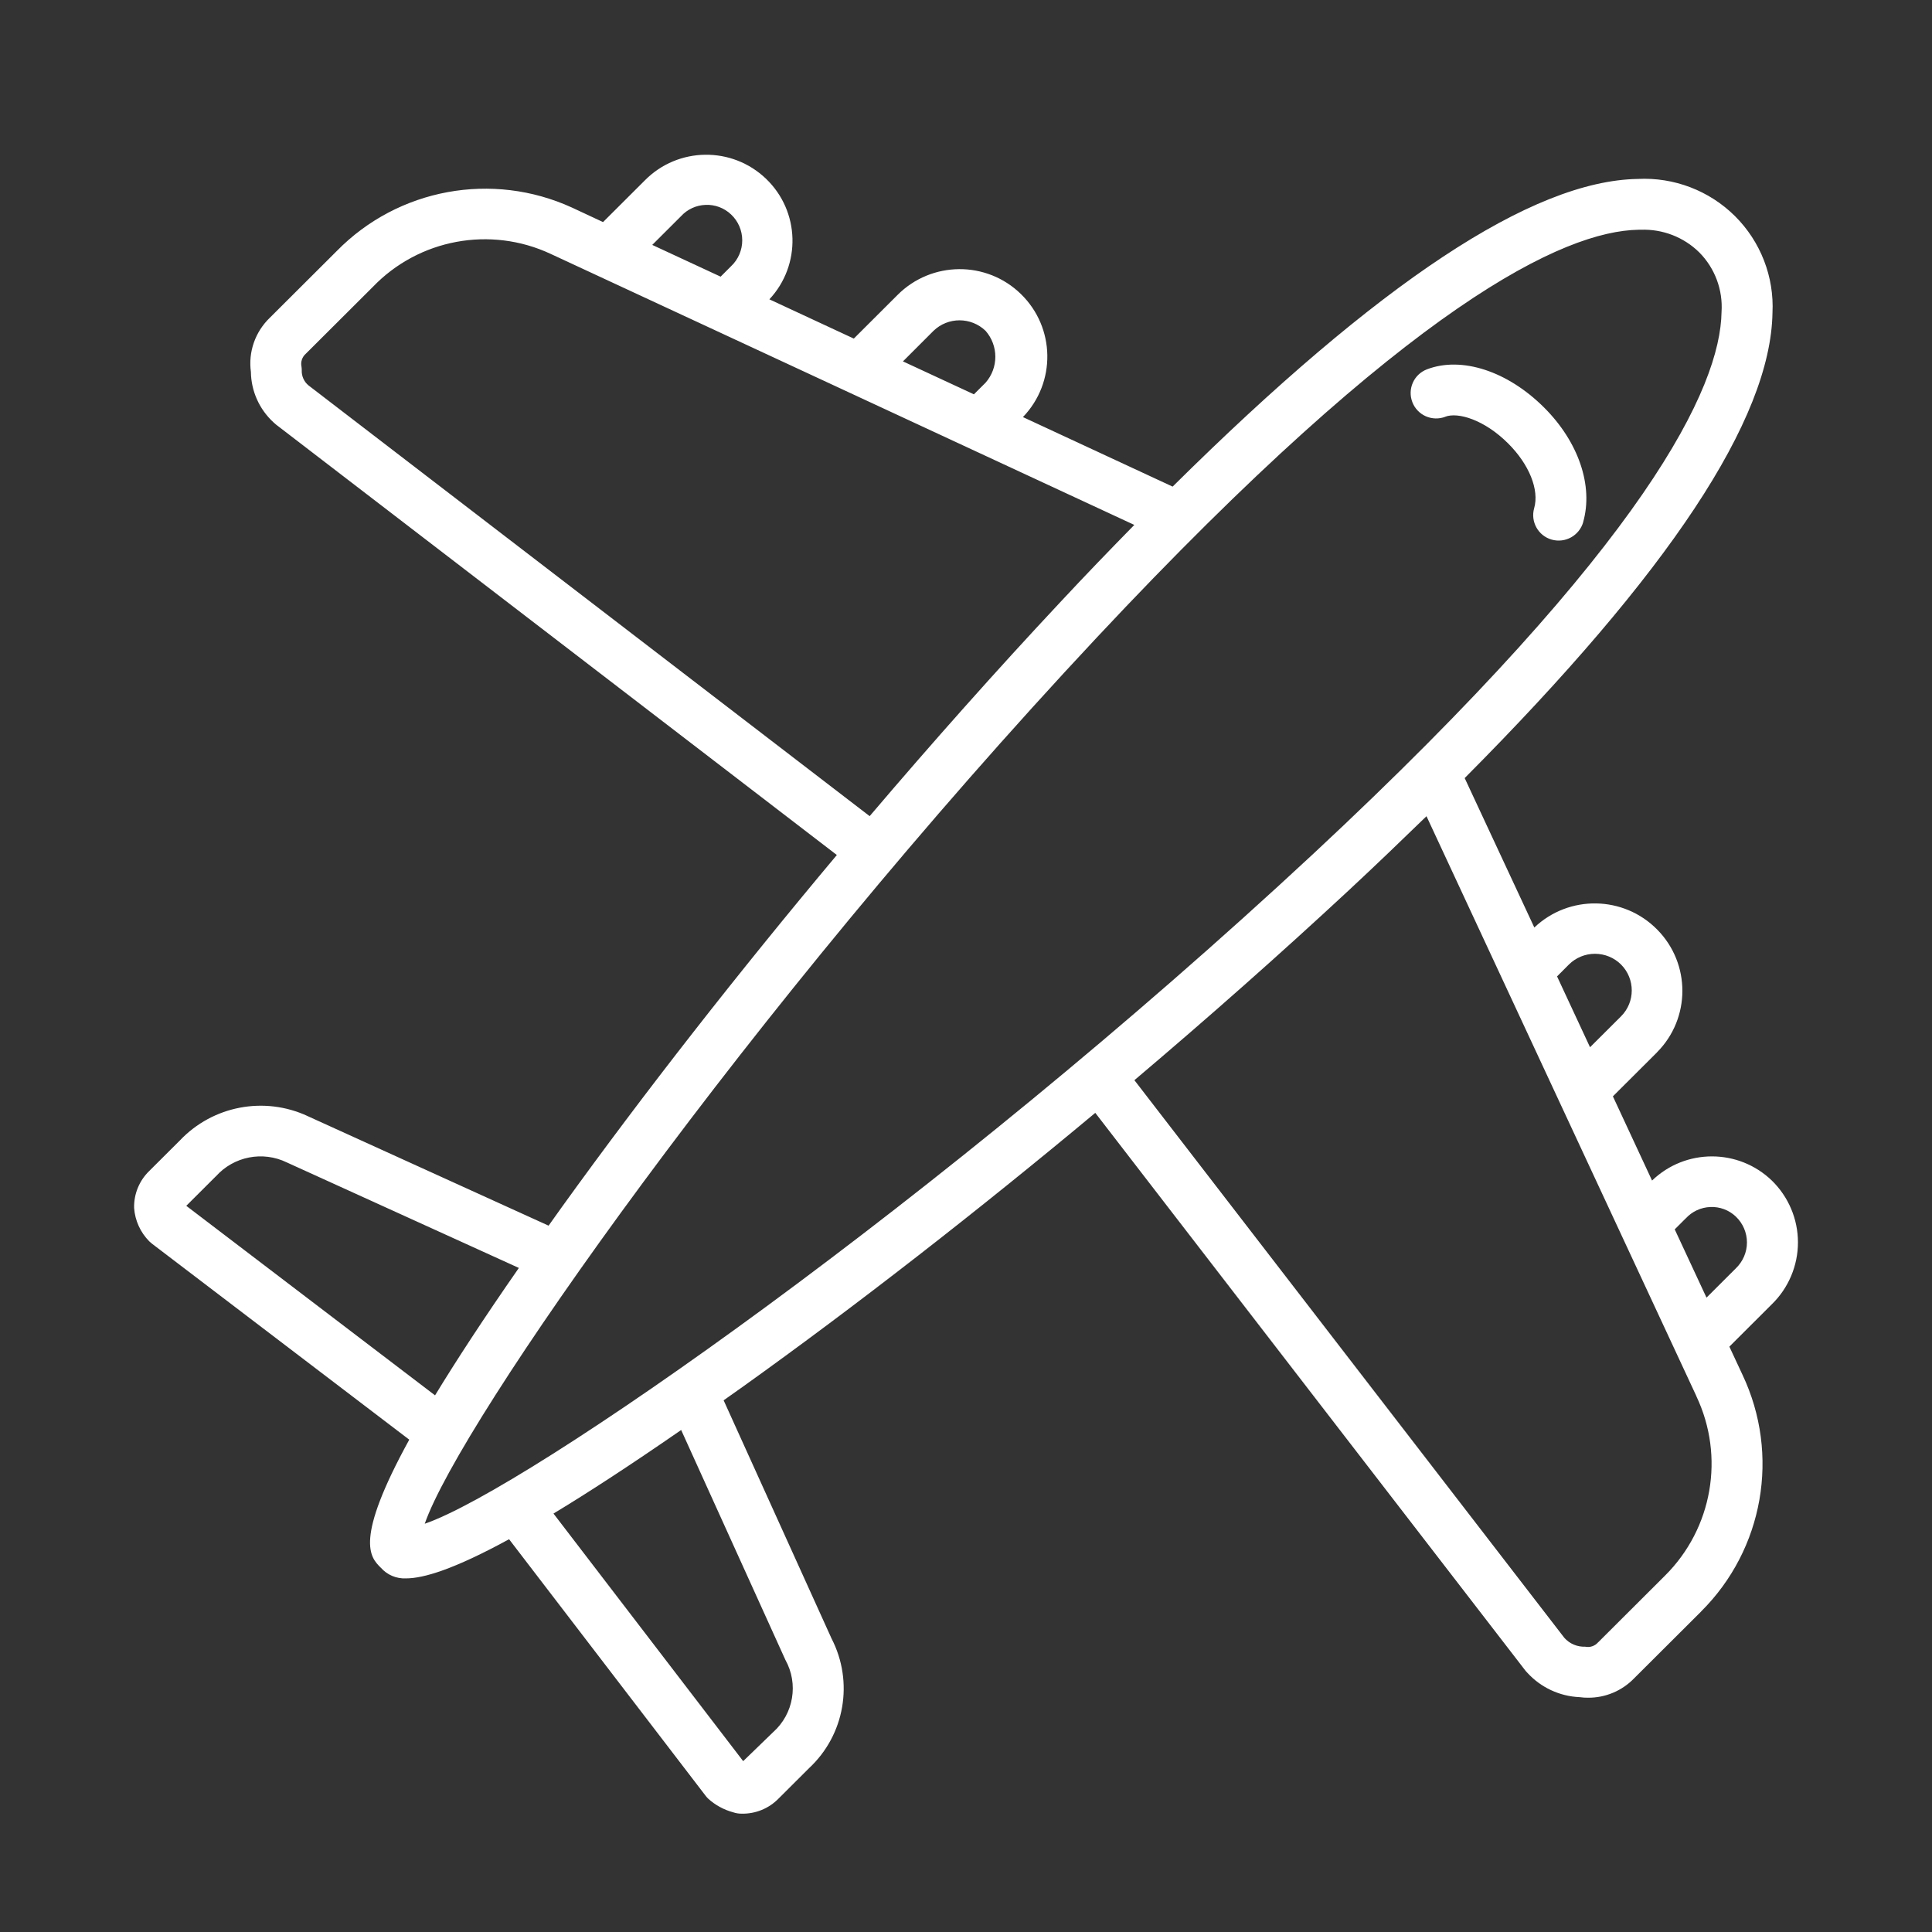 <?xml version="1.0" encoding="UTF-8"?>
<svg xmlns="http://www.w3.org/2000/svg" width="60" height="60" viewBox="0 0 60 60" fill="none">
  <rect x="0" y="0" width="60" height="60" fill="#333333" stroke="none"/>
  <path d="M55.026 36.663C53.987 35.663 52.344 35.663 51.306 36.663L50.09 34.048L51.462 32.68H51.46C52.507 31.626 52.511 29.929 51.468 28.871C50.426 27.811 48.727 27.782 47.65 28.805L45.487 24.164C51.846 17.773 54.989 13.021 55.046 9.717C55.102 8.596 54.677 7.503 53.88 6.71C53.083 5.919 51.985 5.5 50.863 5.557C47.584 5.613 42.833 8.756 36.417 15.112L31.768 12.953C32.802 11.879 32.775 10.174 31.706 9.132C30.639 8.09 28.93 8.103 27.875 9.159L26.516 10.515L23.894 9.296C24.891 8.228 24.843 6.558 23.787 5.549C22.73 4.538 21.056 4.561 20.028 5.6L18.728 6.897L17.769 6.449C15.291 5.313 12.366 5.851 10.459 7.795L8.379 9.869C7.926 10.305 7.707 10.928 7.792 11.55C7.8 12.148 8.055 12.715 8.498 13.12C8.523 13.144 8.548 13.165 8.574 13.187L25.989 26.553C22.936 30.194 20.002 33.941 17.455 37.478C17.311 37.68 17.175 37.869 17.037 38.064L9.555 34.662H9.557C8.208 34.035 6.609 34.339 5.586 35.418L4.636 36.365C4.325 36.665 4.154 37.084 4.165 37.515C4.193 37.906 4.36 38.271 4.634 38.549C4.659 38.573 4.686 38.598 4.712 38.618L12.71 44.71C10.988 47.845 11.497 48.358 11.824 48.685H11.826C12.022 48.911 12.31 49.032 12.609 49.018C13.153 49.018 14.092 48.74 15.81 47.802L21.921 55.779C21.942 55.806 21.966 55.832 21.991 55.857C22.213 56.06 22.483 56.206 22.774 56.284C22.854 56.311 22.941 56.325 23.025 56.325C23.457 56.336 23.876 56.167 24.178 55.857L25.128 54.91C26.236 53.877 26.52 52.233 25.824 50.885L22.473 43.488C22.669 43.348 22.858 43.216 23.062 43.071C26.609 40.533 30.369 37.602 34.015 34.561L47.361 51.867C47.382 51.896 47.405 51.921 47.429 51.945C47.849 52.407 48.437 52.681 49.061 52.707C49.147 52.72 49.236 52.724 49.324 52.724C49.862 52.726 50.375 52.508 50.747 52.124L52.828 50.049V50.047C54.772 48.116 55.287 45.172 54.115 42.696L53.707 41.821L55.025 40.506C55.544 40.001 55.837 39.306 55.837 38.583C55.837 37.86 55.544 37.168 55.025 36.662L55.026 36.663ZM48.725 29.953C48.939 29.74 49.23 29.621 49.532 29.621C49.837 29.621 50.128 29.74 50.342 29.953C50.787 30.399 50.787 31.12 50.342 31.564L49.38 32.523L48.356 30.323L48.725 29.953ZM28.991 10.274C29.442 9.839 30.157 9.839 30.608 10.274C31.012 10.735 31.012 11.425 30.608 11.885L30.246 12.246L28.042 11.223L28.991 10.274ZM21.146 6.718C21.344 6.5 21.62 6.373 21.912 6.363C22.205 6.35 22.489 6.457 22.703 6.659C22.926 6.868 23.051 7.16 23.051 7.464C23.051 7.768 22.926 8.06 22.703 8.269L22.38 8.592L20.256 7.606L21.146 6.718ZM9.581 11.969C9.441 11.854 9.363 11.678 9.371 11.497C9.371 11.46 9.369 11.423 9.363 11.386C9.332 11.238 9.383 11.086 9.496 10.987L11.577 8.912C13.006 7.423 15.23 7.01 17.102 7.885L35.227 16.302C34.474 17.07 33.703 17.867 32.908 18.722C30.952 20.811 28.962 23.049 27.008 25.346L9.581 11.969ZM5.785 37.448L6.704 36.531V36.533C7.258 35.913 8.158 35.736 8.907 36.1L16.114 39.377C15.014 40.957 14.164 42.261 13.511 43.334L5.785 37.448ZM24.39 51.547C24.806 52.293 24.647 53.226 24.011 53.793L23.08 54.694L17.189 47.005C18.264 46.356 19.572 45.505 21.154 44.41L24.39 51.547ZM13.191 47.321C14.271 44.19 23.235 31.363 34.062 19.799C43.794 9.403 48.583 7.174 50.887 7.135H50.951C51.633 7.109 52.294 7.363 52.778 7.844C53.26 8.333 53.509 9.005 53.464 9.691C53.425 12.017 51.192 16.822 40.793 26.509C29.193 37.306 16.33 46.247 13.191 47.321ZM51.709 48.932L49.629 51.007H49.627C49.528 51.12 49.376 51.171 49.23 51.14C48.982 51.149 48.743 51.048 48.581 50.863L35.23 33.546C37.533 31.597 39.776 29.612 41.875 27.661C42.73 26.866 43.529 26.097 44.301 25.348L52.684 43.361H52.682C53.572 45.236 53.182 47.467 51.709 48.932ZM53.907 39.391L52.997 40.299L52.01 38.179L52.35 37.84H52.352C52.548 37.624 52.824 37.495 53.116 37.485C53.409 37.472 53.695 37.579 53.907 37.781C54.127 37.99 54.253 38.282 54.253 38.586C54.253 38.89 54.127 39.179 53.907 39.391ZM43.862 12.489C43.705 12.082 43.907 11.626 44.315 11.47C45.39 11.059 46.818 11.523 47.952 12.655C49.023 13.722 49.487 15.086 49.166 16.216H49.168C49.046 16.635 48.609 16.877 48.189 16.758C47.769 16.639 47.526 16.201 47.645 15.782C47.808 15.213 47.491 14.422 46.836 13.771C46.095 13.031 45.277 12.793 44.886 12.941V12.943C44.69 13.017 44.472 13.013 44.278 12.927C44.087 12.842 43.936 12.684 43.862 12.489Z" fill="white"></path>
</svg>
